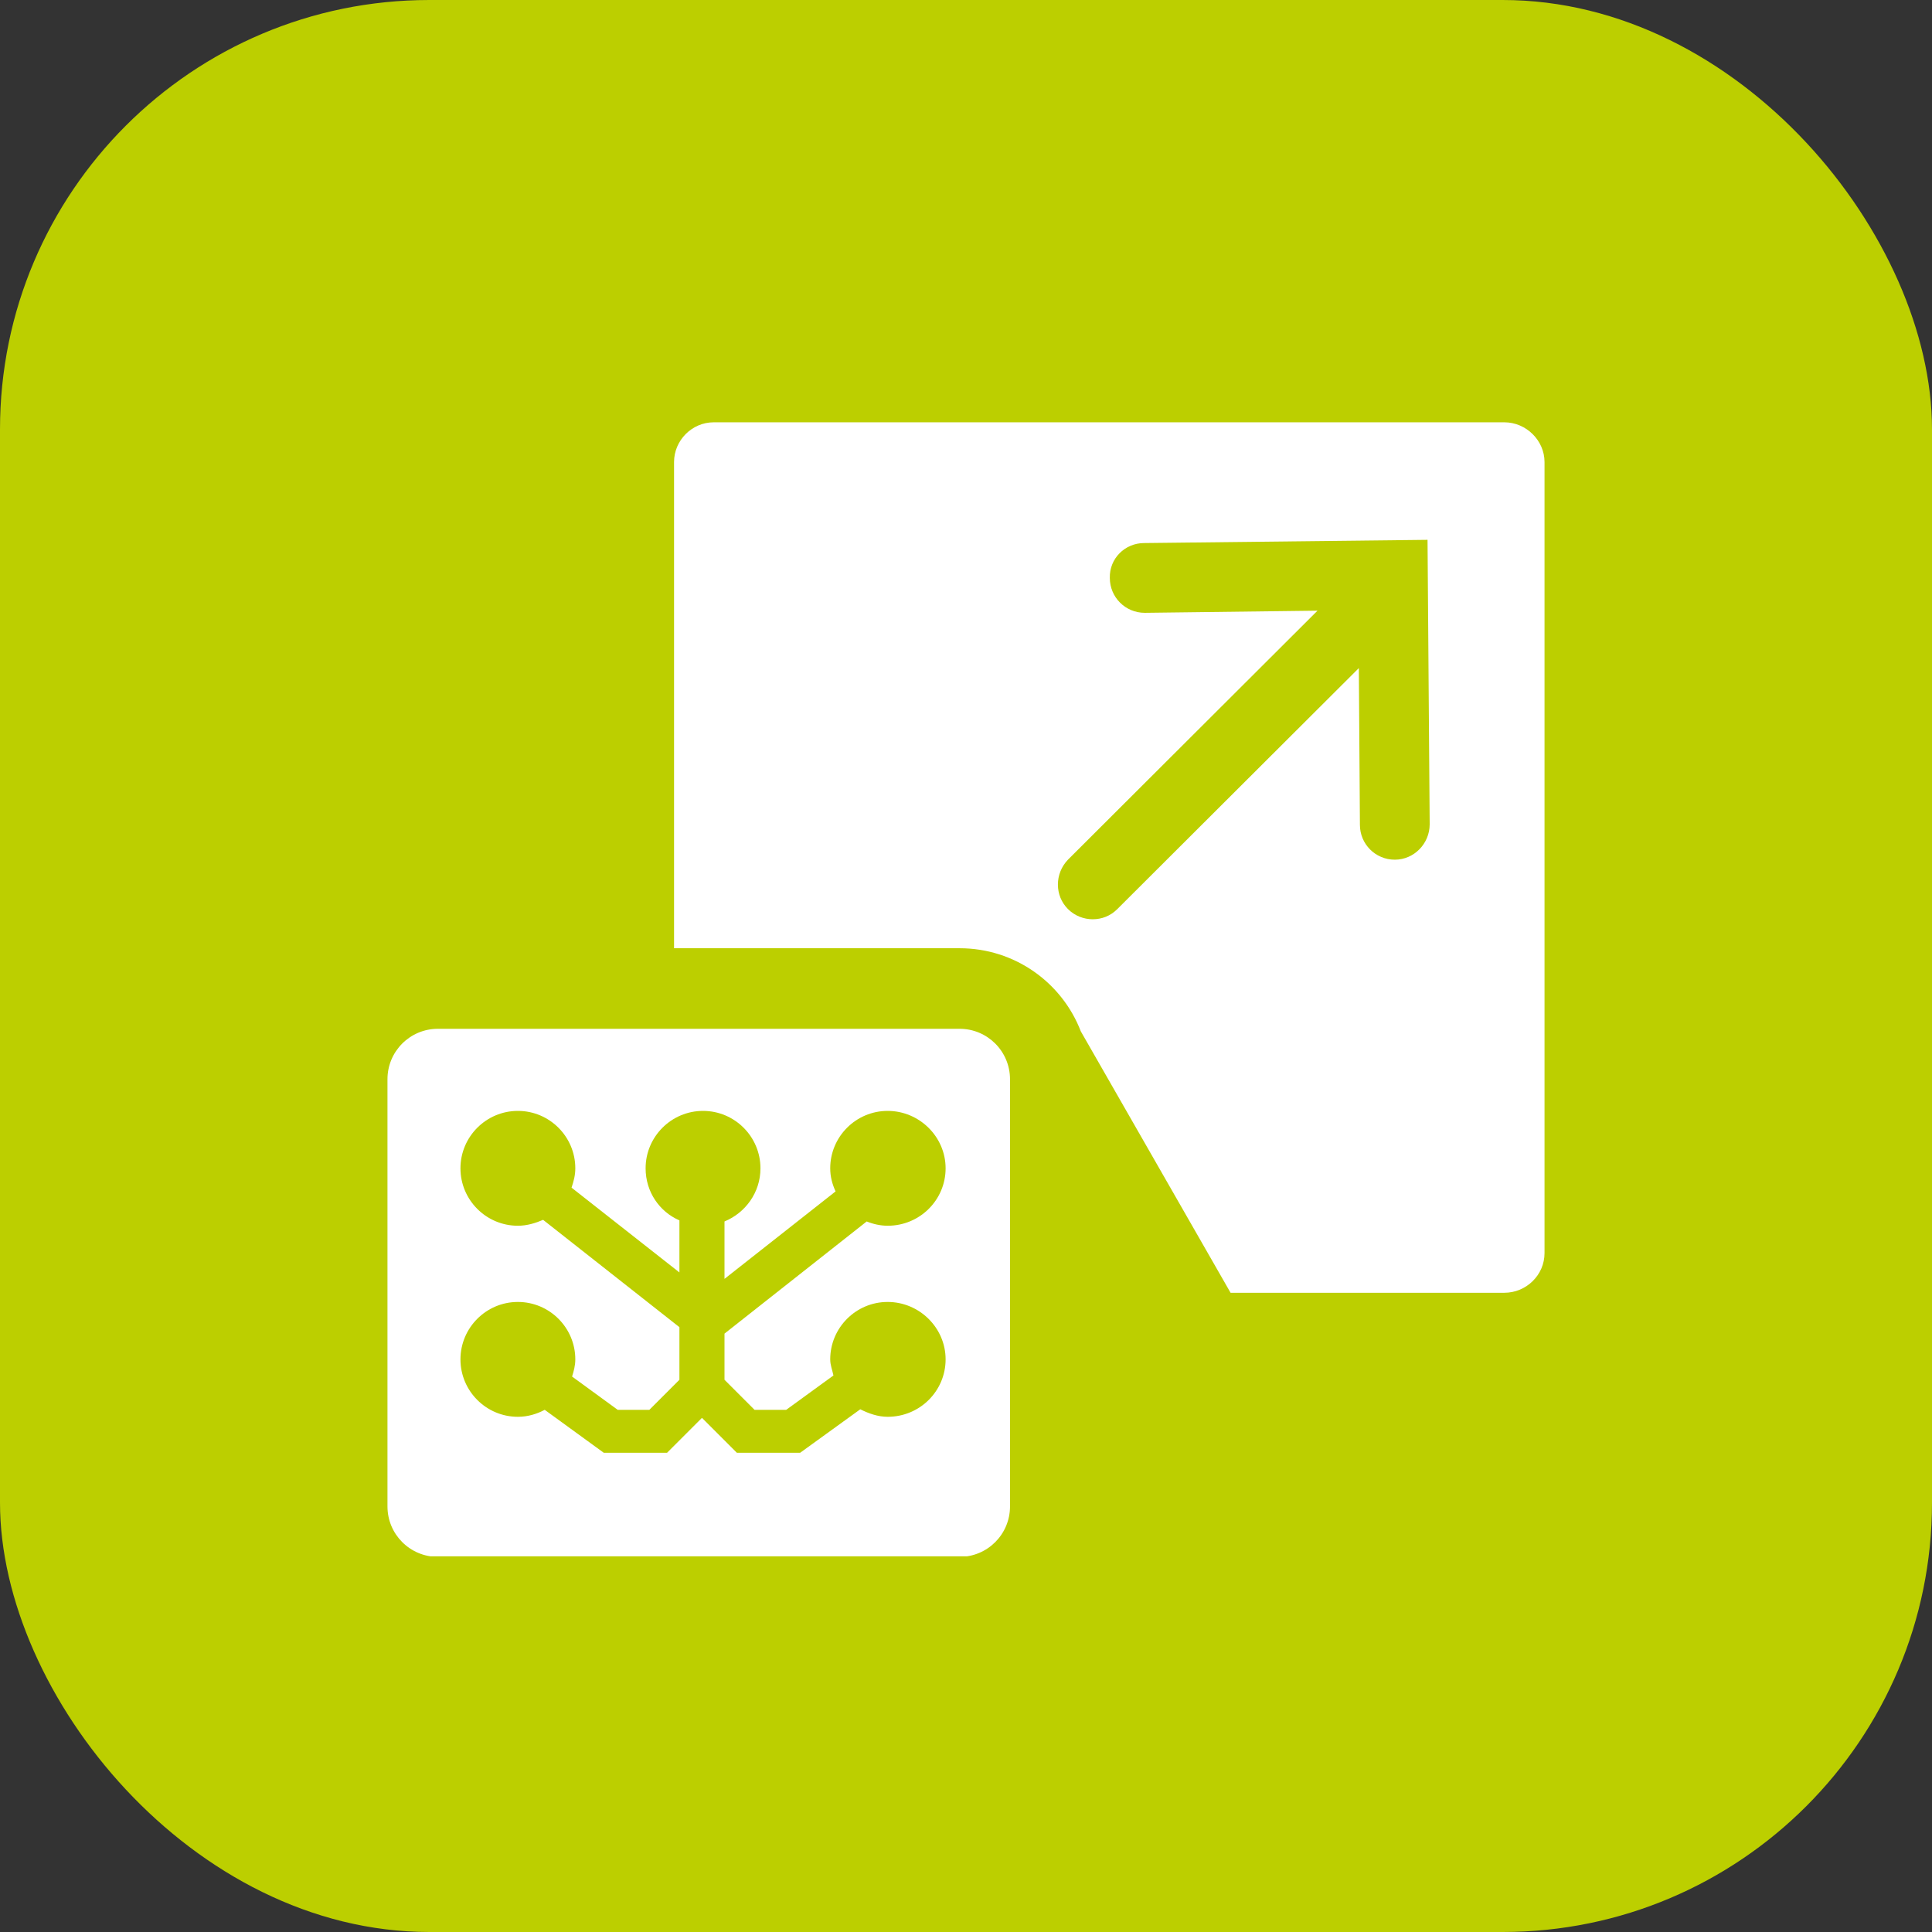 <svg width="36" height="36" viewBox="0 0 36 36" fill="none" xmlns="http://www.w3.org/2000/svg">
<rect x="0" y="0" width="36" height="36" fill="#333333" stroke="none"/>
<rect width="36" height="36" rx="8" fill="#BCCF00"/>
<g clip-path="url(#clip0_11376_24454)">
<path d="M28.03 7.869H13.3C12.89 7.869 12.56 8.209 12.56 8.609V17.669H17.88C18.91 17.669 19.79 18.309 20.14 19.219L22.93 24.089H28.03C28.44 24.089 28.78 23.759 28.78 23.349V8.609C28.78 8.209 28.44 7.869 28.03 7.869ZM25.99 16.019C25.63 16.019 25.34 15.729 25.34 15.369L25.32 12.449L20.82 16.939C20.69 17.069 20.53 17.129 20.36 17.129C20.2 17.129 20.03 17.069 19.9 16.939C19.65 16.689 19.65 16.279 19.9 16.019L24.55 11.379L21.34 11.419H21.33C20.97 11.419 20.68 11.129 20.68 10.769C20.67 10.409 20.96 10.119 21.32 10.119L26.6 10.059L26.64 15.359C26.64 15.719 26.35 16.019 25.99 16.019Z" fill="white"/>
<path d="M17.88 19.17H8.16C7.64 19.17 7.22 19.59 7.22 20.11V28.07C7.22 28.59 7.64 29.01 8.16 29.01H17.88C18.4 29.01 18.82 28.59 18.82 28.07V20.11C18.82 19.59 18.4 19.17 17.88 19.17ZM14.06 26.27H14.65L15.53 25.63C15.51 25.53 15.47 25.44 15.47 25.33C15.47 24.74 15.95 24.26 16.54 24.26C17.13 24.26 17.62 24.74 17.62 25.33C17.62 25.92 17.14 26.4 16.54 26.4C16.36 26.4 16.19 26.34 16.03 26.26L14.91 27.07H13.73L13.08 26.42L12.43 27.07H11.25L10.15 26.27C10 26.35 9.83 26.4 9.65 26.4C9.06 26.4 8.58 25.92 8.58 25.33C8.58 24.74 9.06 24.26 9.65 24.26C10.24 24.26 10.72 24.74 10.72 25.33C10.72 25.45 10.69 25.55 10.66 25.65L11.51 26.27H12.1L12.66 25.71V24.73L10.12 22.73C9.98 22.79 9.82 22.84 9.65 22.84C9.06 22.84 8.58 22.36 8.58 21.77C8.58 21.18 9.06 20.7 9.65 20.7C10.24 20.7 10.72 21.18 10.72 21.77C10.72 21.9 10.69 22.01 10.65 22.13L12.66 23.71V22.74C12.29 22.58 12.03 22.21 12.03 21.77C12.03 21.18 12.51 20.7 13.1 20.7C13.69 20.7 14.17 21.18 14.17 21.77C14.17 22.22 13.89 22.6 13.5 22.76V23.83L15.57 22.2C15.51 22.07 15.47 21.93 15.47 21.77C15.47 21.18 15.95 20.7 16.54 20.7C17.13 20.7 17.62 21.18 17.62 21.77C17.62 22.36 17.14 22.84 16.54 22.84C16.41 22.84 16.27 22.81 16.15 22.76L13.5 24.85V25.71L14.06 26.27Z" fill="white"/>
</g>
<defs>
<clipPath id="clip0_11376_24454">
<rect width="22" height="22" fill="white" transform="translate(7 7)"/>
</clipPath>
</defs>
</svg>
